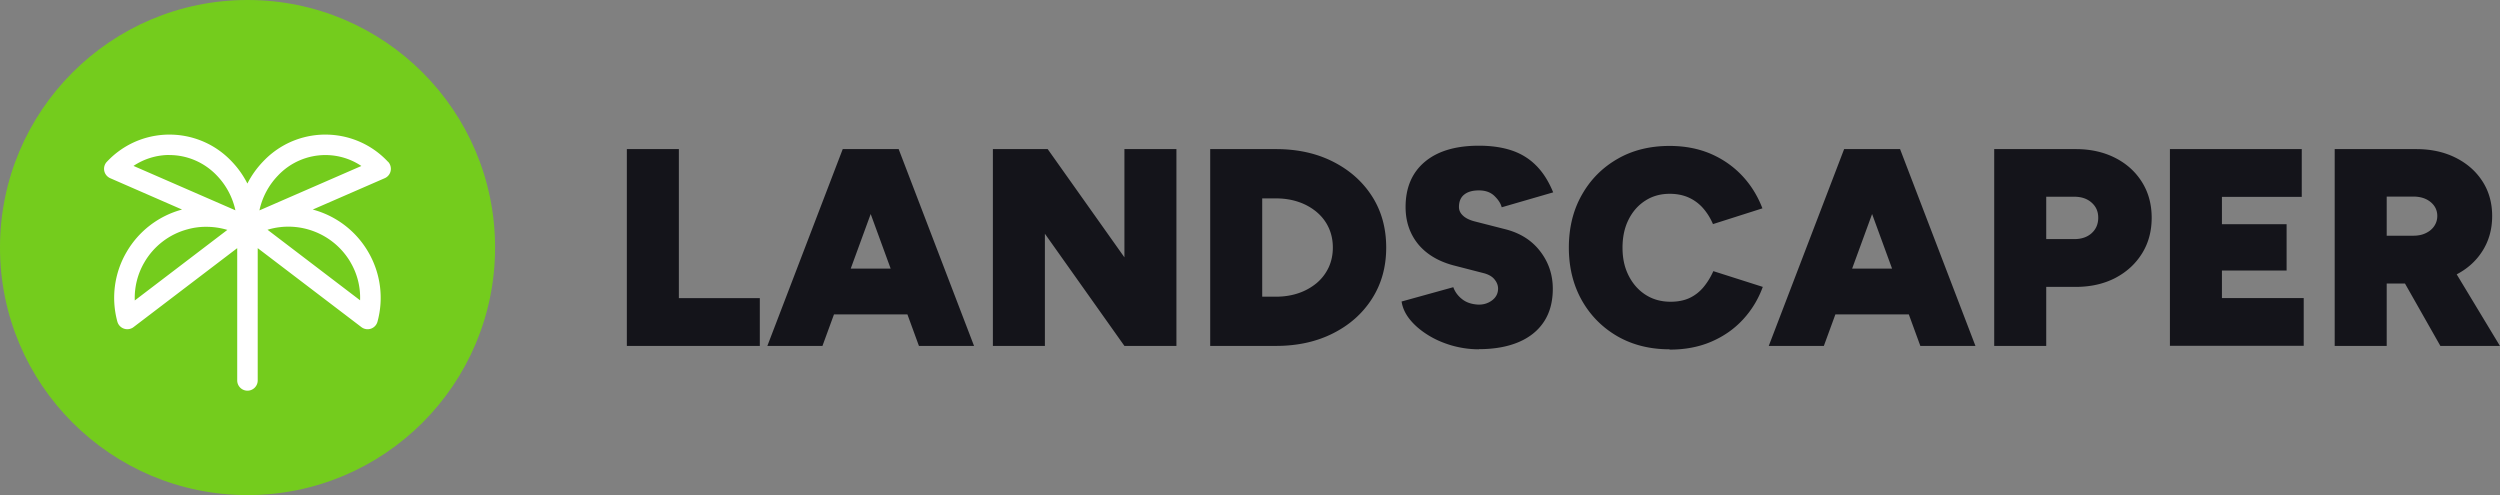 <?xml version="1.0" encoding="UTF-8"?> <svg xmlns="http://www.w3.org/2000/svg" id="Layer_1" viewBox="0 0 331.66 65.67"><rect x="0" y="0" width="331.66" height="65.67" fill="#808080" stroke="none"/><defs><style> .cls-1{fill:#14141a} </style></defs><path d="M83.16 45.89V19.78h6.9v19.77h10.74v6.34H83.16ZM101.8 45.89l10-26.11h6.86l-9.55 26.11h-7.31Zm4.7-4.18v-6.08h18.05v6.08H106.5Zm15.41 4.18-9.55-26.11h6.86l10 26.11h-7.31ZM131.72 45.89V19.78h7.27l10.18 14.36V19.78h6.9v26.11h-6.9l-10.55-14.88v14.88h-6.9ZM160.55 45.89V19.78h8.73c2.86 0 5.39.56 7.59 1.68 2.2 1.12 3.92 2.65 5.17 4.61 1.24 1.95 1.86 4.21 1.86 6.77s-.62 4.79-1.86 6.75c-1.24 1.96-2.97 3.51-5.17 4.62-2.2 1.12-4.73 1.68-7.59 1.68h-8.73Zm6.9-6.53h1.83c1.09 0 2.1-.16 3.02-.48a7.52 7.52 0 0 0 2.39-1.34c.67-.57 1.19-1.25 1.57-2.05.37-.8.56-1.68.56-2.65s-.19-1.85-.56-2.65c-.37-.8-.9-1.48-1.57-2.05a7.412 7.412 0 0 0-2.39-1.34c-.92-.32-1.93-.48-3.02-.48h-1.83v13.05ZM196.2 46.34c-1.22 0-2.41-.17-3.58-.5-1.17-.34-2.23-.8-3.19-1.4-.96-.6-1.75-1.27-2.37-2.03-.62-.76-.99-1.56-1.12-2.41l6.86-1.9c.22.62.61 1.15 1.16 1.58.55.44 1.25.68 2.13.73.7.02 1.31-.16 1.85-.56.53-.4.8-.92.8-1.57 0-.42-.16-.83-.47-1.21-.31-.39-.8-.67-1.47-.84l-3.92-1.01c-1.34-.35-2.49-.88-3.45-1.6-.96-.72-1.69-1.6-2.2-2.65s-.76-2.21-.76-3.51c0-2.56.85-4.56 2.55-5.99 1.7-1.43 4.1-2.14 7.18-2.14 1.64 0 3.09.21 4.35.63 1.25.42 2.34 1.09 3.24 2 .91.91 1.66 2.09 2.26 3.56l-6.83 1.98c-.12-.5-.44-.99-.95-1.49s-1.2-.75-2.07-.75-1.5.19-1.96.56c-.46.37-.69.92-.69 1.64 0 .45.19.84.56 1.17.37.34.91.59 1.6.76l3.95 1.01c1.99.5 3.54 1.47 4.66 2.93 1.12 1.45 1.68 3.11 1.68 4.98 0 1.72-.39 3.17-1.17 4.36-.78 1.19-1.91 2.1-3.38 2.72s-3.22.93-5.26.93ZM221.49 46.34c-2.61 0-4.92-.58-6.92-1.73-2-1.16-3.58-2.75-4.72-4.77-1.14-2.03-1.72-4.36-1.72-6.99s.57-4.97 1.72-6.99c1.14-2.03 2.72-3.62 4.72-4.77 2-1.16 4.31-1.73 6.92-1.73 2.01 0 3.83.35 5.45 1.04 1.62.7 3.01 1.67 4.18 2.91 1.17 1.24 2.06 2.69 2.69 4.33l-6.56 2.09c-.35-.82-.8-1.53-1.34-2.14a5.593 5.593 0 0 0-1.92-1.4c-.73-.32-1.56-.48-2.48-.48-1.22 0-2.3.3-3.24.91-.95.61-1.69 1.45-2.22 2.52-.54 1.07-.8 2.31-.8 3.73s.27 2.63.82 3.71 1.3 1.93 2.26 2.54c.96.61 2.06.91 3.3.91.97 0 1.81-.17 2.52-.5.71-.34 1.32-.81 1.83-1.42.51-.61.95-1.32 1.32-2.14l6.56 2.09c-.6 1.64-1.48 3.09-2.65 4.35-1.17 1.26-2.57 2.23-4.21 2.93-1.64.7-3.47 1.04-5.48 1.04ZM234.65 45.89l10-26.11h6.86l-9.55 26.11h-7.31Zm4.7-4.18v-6.08h18.05v6.08h-18.05Zm15.41 4.18-9.55-26.11h6.86l10 26.11h-7.31ZM264.56 45.89V19.78h10.82c1.96 0 3.7.39 5.22 1.16 1.52.77 2.7 1.84 3.56 3.21.86 1.37 1.29 2.95 1.29 4.74s-.43 3.38-1.29 4.75c-.86 1.38-2.05 2.46-3.56 3.25-1.52.78-3.26 1.17-5.22 1.17h-3.92v7.83h-6.9Zm6.9-14.17h3.73c.94 0 1.71-.26 2.29-.78.58-.52.88-1.21.88-2.05s-.29-1.49-.88-2.01c-.58-.52-1.35-.78-2.29-.78h-3.73v5.63ZM287.87 45.89V19.78h17.49v6.34h-10.59v3.62h8.58v6.15h-8.58v3.65h10.85v6.34h-17.75ZM309.73 45.89V19.78h10.82c1.96 0 3.7.38 5.22 1.14 1.52.76 2.7 1.8 3.56 3.13.86 1.33 1.29 2.87 1.29 4.61s-.43 3.29-1.29 4.64c-.86 1.36-2.05 2.41-3.56 3.17-1.52.76-3.26 1.14-5.22 1.14h-3.92v8.28h-6.9Zm6.9-14.62h3.54c.62 0 1.17-.11 1.64-.34.47-.22.85-.53 1.12-.93.27-.4.41-.84.41-1.34 0-.75-.29-1.36-.88-1.85-.58-.48-1.35-.73-2.29-.73h-3.54v5.18Zm7.12 14.62-5.82-10.26 5.18-3.88 8.54 14.14h-7.91Z" class="cls-1"></path><circle cx="32.84" cy="32.84" r="32.84" style="fill:#74cc1d"></circle><path d="M51.47 21.46c-4.28-4.58-11.46-4.83-16.05-.55-.19.18-.37.36-.55.55-.82.86-1.51 1.83-2.05 2.89-.54-1.06-1.22-2.03-2.04-2.89-4.28-4.58-11.46-4.83-16.05-.55-.19.18-.37.36-.55.55-.52.54-.5 1.4.05 1.92.12.11.25.2.39.26l9.53 4.16c-3.1.83-5.75 2.86-7.36 5.64a12.018 12.018 0 0 0-1.22 9.23c.2.72.94 1.15 1.67.96.17-.05.33-.12.47-.23l13.76-10.48v17.55c0 .75.61 1.36 1.36 1.36s1.36-.61 1.36-1.36V32.92L47.95 43.4a1.355 1.355 0 0 0 2.13-.73c.85-3.11.41-6.44-1.22-9.23a12.13 12.13 0 0 0-7.37-5.64l9.55-4.16c.69-.3 1-1.1.7-1.79a1.16 1.16 0 0 0-.26-.39Zm-28.99-.89c2.4 0 4.69 1.01 6.33 2.76a9.578 9.578 0 0 1 2.42 4.57l-13.52-5.89a8.607 8.607 0 0 1 4.77-1.45Zm-4.6 19.28c-.06-1.77.38-3.52 1.27-5.04a9.437 9.437 0 0 1 5.77-4.4c.81-.22 1.65-.33 2.48-.32.93 0 1.86.14 2.76.41l-12.28 9.36ZM46.5 34.8a9.22 9.22 0 0 1 1.27 5.04l-12.28-9.36c4.23-1.28 8.78.51 11.01 4.31Zm-12.08-6.9c.37-1.72 1.21-3.3 2.42-4.57a8.651 8.651 0 0 1 6.33-2.76c1.7 0 3.36.5 4.77 1.45l-13.52 5.89Z" style="fill:#fff"></path></svg> 
